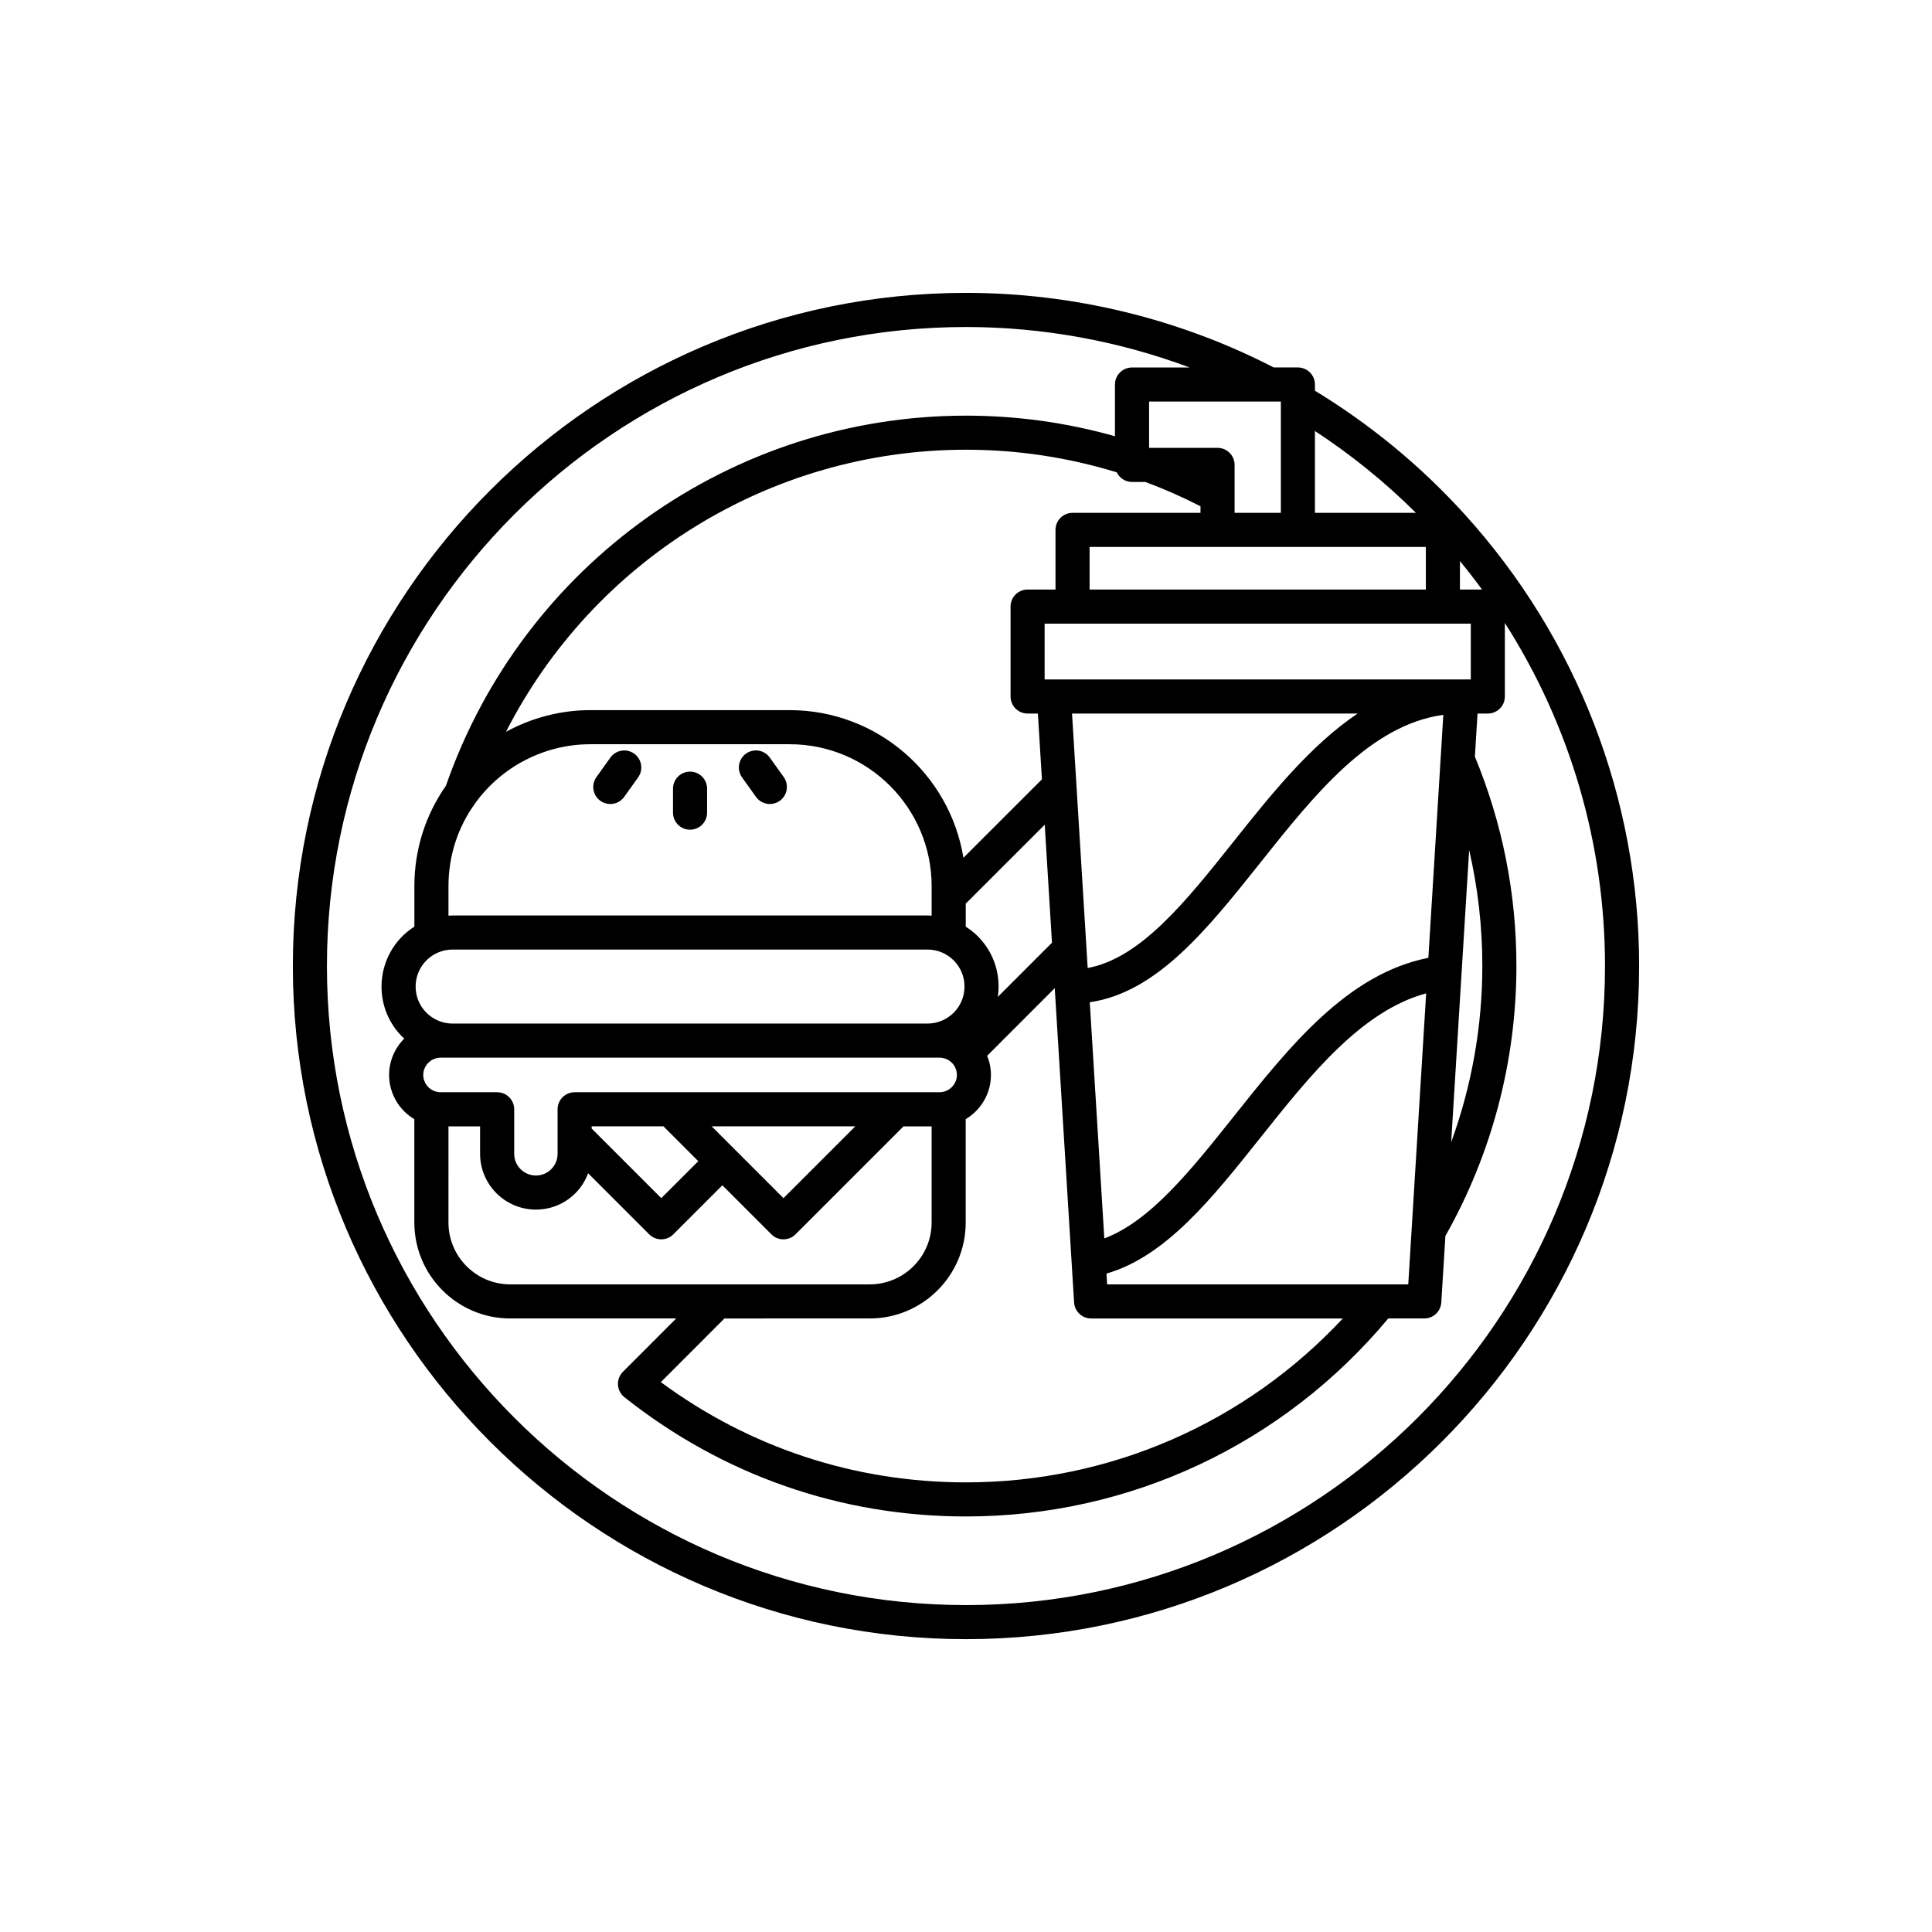 <?xml version="1.0" encoding="UTF-8"?>
<!-- Uploaded to: SVG Repo, www.svgrepo.com, Generator: SVG Repo Mixer Tools -->
<svg fill="#000000" width="800px" height="800px" version="1.1" viewBox="144 144 512 512" xmlns="http://www.w3.org/2000/svg">
 <g>
  <path d="m326.87 363.88c2.496 0 4.516-2.023 4.516-4.519v-6.352c0-2.496-2.023-4.519-4.516-4.519-2.496 0-4.516 2.023-4.516 4.519v6.352c-0.004 2.496 2.019 4.519 4.516 4.519z"/>
  <path d="m303.11 356.23c0.797 0.57 1.715 0.844 2.625 0.844 1.406 0 2.797-0.656 3.68-1.891l3.691-5.16c1.453-2.027 0.984-4.852-1.047-6.305-2.027-1.449-4.848-0.98-6.301 1.047l-3.691 5.16c-1.457 2.031-0.988 4.856 1.043 6.305z"/>
  <path d="m344.34 355.18c0.883 1.234 2.269 1.891 3.68 1.891 0.91 0 1.828-0.273 2.625-0.844 2.027-1.453 2.496-4.273 1.047-6.305l-3.691-5.16c-1.453-2.031-4.273-2.496-6.301-1.047-2.027 1.453-2.496 4.273-1.047 6.305z"/>
  <path d="m532.14 280.29c-11.613-12.809-24.957-23.797-39.668-32.742v-1.648c0-2.496-2.023-4.519-4.516-4.519h-6.414c-25.031-12.926-53.195-19.766-81.543-19.766-98.363 0-178.39 80.023-178.39 178.39 0 98.363 80.023 178.39 178.39 178.39s178.39-80.023 178.39-178.39c0-44.32-16.426-86.836-46.246-119.71zm4.609 19.945h-5.852v-7.555c2.027 2.469 3.977 4.988 5.852 7.555zm-96.801-31.062c0.734 1.504 2.262 2.551 4.051 2.551h3.543c4.961 1.844 9.855 4.012 14.602 6.441v1.742l-33.91 0.004c-2.496 0-4.516 2.023-4.516 4.519v15.805h-7.394c-2.496 0-4.516 2.023-4.516 4.519v23.824c0 2.496 2.023 4.519 4.516 4.519h2.723l1.074 17.43-20.805 20.793c-3.602-22.156-22.863-39.125-46.023-39.125l-52.855-0.004c-7.902 0-15.57 2.047-22.348 5.75 23.137-45.379 69.988-74.762 121.91-74.762 13.617 0 27.039 2.031 39.949 5.992zm93.828 54.887h-112.94v-14.789h112.94zm-11.242 73.773c-21.496 4.266-36.758 23.426-51.543 41.992-11.359 14.27-22.168 27.82-34.336 32.367l-3.852-62.586c17.801-2.586 31.168-19.359 45.246-37.047 14.285-17.945 29.023-36.441 48.445-39.121zm-140.96 35.625h-85.293c-2.496 0-4.516 2.023-4.516 4.519v11.797c0 1.543-0.594 2.988-1.68 4.07-1.078 1.078-2.523 1.676-4.07 1.676-3.168 0-5.746-2.578-5.746-5.746v-11.797c0-2.496-2.023-4.519-4.516-4.519h-15c-0.398 0-0.789-0.055-1.23-0.18-1.977-0.535-3.356-2.348-3.356-4.406 0-2.059 1.379-3.867 3.434-4.426 0.258-0.074 0.52-0.121 0.785-0.141 0.117-0.008 0.242-0.02 0.367-0.02h132.25c0.398 0 0.785 0.055 1.242 0.184 0.875 0.234 1.688 0.758 2.269 1.449 0.691 0.832 1.074 1.883 1.074 2.953 0 2.059-1.379 3.867-3.422 4.422-0.375 0.105-0.766 0.16-1.164 0.16zm-61.754 9.035 9.23 9.234-9.801 9.801-18.453-18.453v-0.582zm18.82 6.043-0.004-0.004-6.039-6.039h38.07l-19.035 19.035zm-78.527-52.113c1.215-0.52 2.508-0.781 3.844-0.781h125.84c1.336 0 2.629 0.262 3.859 0.789 1.152 0.488 2.188 1.188 3.078 2.078 1.848 1.848 2.867 4.312 2.867 6.938 0 3.941-2.34 7.481-5.965 9.023-1.219 0.52-2.512 0.785-3.844 0.785h-125.84c-0.934 0-1.844-0.125-2.711-0.379-0.43-0.125-0.777-0.246-1.137-0.406-1.148-0.488-2.191-1.195-3.09-2.078-1.852-1.852-2.867-4.316-2.867-6.938 0-3.949 2.34-7.488 5.965-9.031zm143.01-4.305c-0.977-0.977-2.051-1.816-3.191-2.547v-6.094l20.93-20.922 1.926 31.273-14.352 14.359c0.133-0.898 0.199-1.816 0.199-2.746 0-5.035-1.957-9.77-5.512-13.324zm24.977-59.023h75.684c-12.602 8.48-23.094 21.648-32.797 33.836-12.668 15.91-24.695 31.016-38.738 33.602zm93.766-44.148v11.289h-89.113v-11.289zm-38.426-38.527v29.492h-12.258v-12.703c0-2.496-2.023-4.519-4.516-4.519h-18.145v-12.273zm-220.59 128.41c0-7.961 2.445-15.551 7.07-21.941 0.016-0.02 0.023-0.043 0.039-0.066 7.066-9.766 18.453-15.594 30.48-15.594h52.852c20.734 0 37.602 16.867 37.602 37.598v2.777 0.004 5.051c-0.367-0.02-0.73-0.055-1.102-0.055h-125.84c-0.371 0-0.734 0.035-1.102 0.055zm0 63.668h8.379v7.277c0 8.148 6.633 14.781 14.781 14.781 3.957 0 7.676-1.535 10.457-4.324 1.527-1.527 2.664-3.34 3.391-5.309l16.191 16.191c0.883 0.883 2.039 1.324 3.195 1.324s2.312-0.441 3.195-1.324l12.996-12.996 12.996 12.996c0.883 0.883 2.039 1.324 3.195 1.324s2.312-0.441 3.195-1.324l28.617-28.617h7.449v25.496c0 9.031-7.356 16.379-16.395 16.379h-95.266c-9.031 0-16.379-7.348-16.379-16.379zm111.64 50.91c14.023 0 25.43-11.402 25.43-25.414v-27.41c4.062-2.402 6.691-6.82 6.691-11.707 0-1.75-0.352-3.473-1.004-5.082l17.91-17.918 5.129 83.297c0.148 2.383 2.121 4.238 4.508 4.238h66.703c-25.863 27.711-61.734 43.434-99.863 43.434-29.414 0-57.266-9.168-80.867-26.566l16.855-16.867zm62.91-9.035-0.176-2.859c15.691-4.516 27.934-19.859 40.828-36.055 13.148-16.516 26.707-33.543 43.895-38.207l-3.852 62.602c-0.016 0.148-0.031 0.301-0.031 0.453v0.02l-0.863 14.051zm93.914-82.219c0-0.012 0-0.023 0.004-0.031l2.023-32.855c2.316 10.02 3.492 20.297 3.492 30.742 0 15.984-2.828 31.805-8.258 46.707zm-12.074-122.24h-26.773v-21.691c9.633 6.297 18.59 13.559 26.773 21.691zm-119.25 289.45c-93.383 0-169.35-75.969-169.35-169.35s75.973-169.35 169.35-169.35c20.262 0 40.422 3.68 59.289 10.73h-15.289c-2.496 0-4.516 2.023-4.516 4.519v13.699c-12.812-3.621-26.062-5.457-39.484-5.457-62.082 0-117.38 39.391-137.81 98.066-5.465 7.812-8.367 16.988-8.367 26.613v10.738c-5.367 3.418-8.707 9.359-8.707 15.879 0 5.035 1.957 9.77 5.531 13.348 0.16 0.156 0.332 0.297 0.496 0.449-2.5 2.492-4.016 5.926-4.016 9.633 0 4.902 2.644 9.336 6.691 11.719v27.398c0 14.016 11.402 25.414 25.414 25.414h43.98l-14.117 14.129c-0.91 0.91-1.391 2.164-1.316 3.449 0.074 1.285 0.691 2.481 1.699 3.281 26.055 20.68 57.355 31.613 90.523 31.613 43.406 0 84.062-19.102 111.91-52.473h9.547c2.387 0 4.363-1.859 4.508-4.242l1.086-17.625c12.309-21.75 18.82-46.457 18.82-71.535 0-19.188-3.707-37.848-11.004-55.484l0.703-11.426h2.723c2.496 0 4.516-2.023 4.516-4.519v-19.484c17.246 27.008 26.539 58.449 26.539 90.914 0.004 93.383-75.969 169.36-169.35 169.36z"/>
 </g>
</svg>